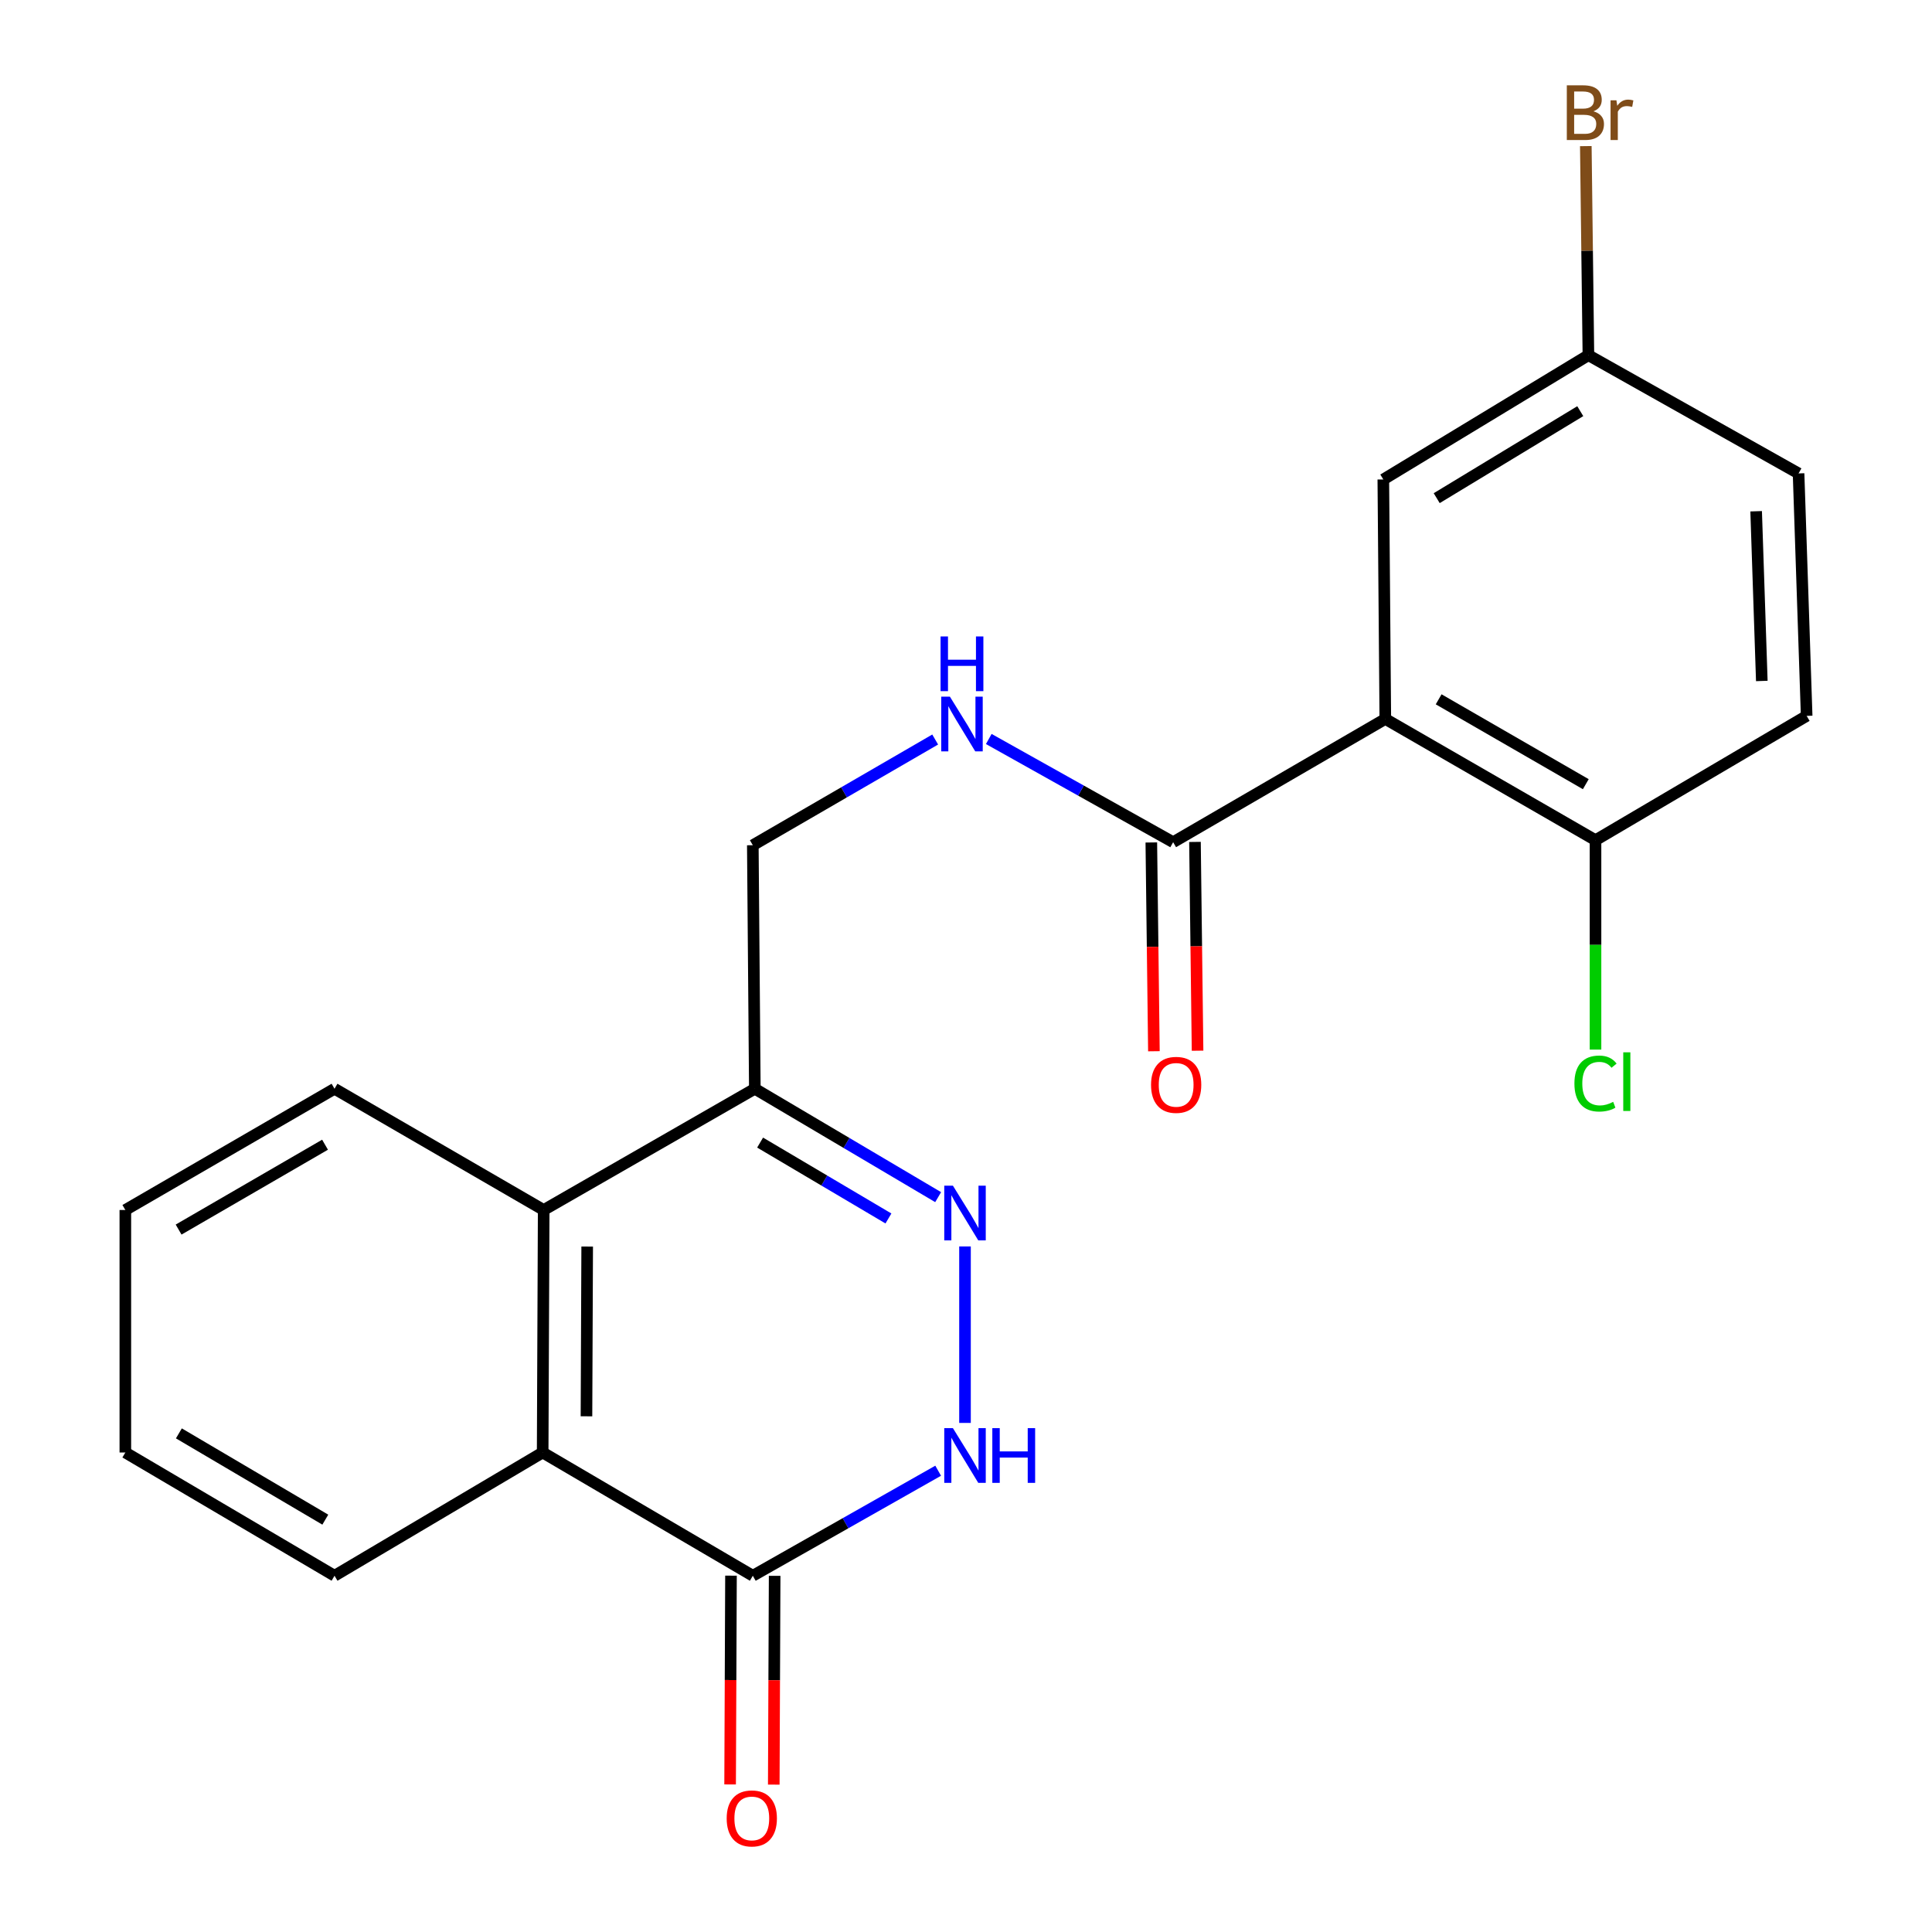 <?xml version='1.0' encoding='iso-8859-1'?>
<svg version='1.1' baseProfile='full'
              xmlns='http://www.w3.org/2000/svg'
                      xmlns:rdkit='http://www.rdkit.org/xml'
                      xmlns:xlink='http://www.w3.org/1999/xlink'
                  xml:space='preserve'
width='1000px' height='1000px' viewBox='0 0 1000 1000'>
<!-- END OF HEADER -->
<rect style='opacity:1.0;fill:#FFFFFF;stroke:none' width='1000' height='1000' x='0' y='0'> </rect>
<path class='bond-1' d='M 499.485,645.157 L 499.485,736.502' style='fill:none;fill-rule:evenodd;stroke:#0000FF;stroke-width:6px;stroke-linecap:butt;stroke-linejoin:miter;stroke-opacity:1' />
<path class='bond-3' d='M 485.586,619.641 L 438.142,591.588' style='fill:none;fill-rule:evenodd;stroke:#0000FF;stroke-width:6px;stroke-linecap:butt;stroke-linejoin:miter;stroke-opacity:1' />
<path class='bond-3' d='M 438.142,591.588 L 390.698,563.536' style='fill:none;fill-rule:evenodd;stroke:#000000;stroke-width:6px;stroke-linecap:butt;stroke-linejoin:miter;stroke-opacity:1' />
<path class='bond-3' d='M 459.852,630.675 L 426.641,611.039' style='fill:none;fill-rule:evenodd;stroke:#0000FF;stroke-width:6px;stroke-linecap:butt;stroke-linejoin:miter;stroke-opacity:1' />
<path class='bond-3' d='M 426.641,611.039 L 393.431,591.402' style='fill:none;fill-rule:evenodd;stroke:#000000;stroke-width:6px;stroke-linecap:butt;stroke-linejoin:miter;stroke-opacity:1' />
<path class='bond-0' d='M 717.035,372.123 L 607.218,435.919' style='fill:none;fill-rule:evenodd;stroke:#000000;stroke-width:6px;stroke-linecap:butt;stroke-linejoin:miter;stroke-opacity:1' />
<path class='bond-8' d='M 717.035,372.123 L 825.834,434.877' style='fill:none;fill-rule:evenodd;stroke:#000000;stroke-width:6px;stroke-linecap:butt;stroke-linejoin:miter;stroke-opacity:1' />
<path class='bond-8' d='M 744.644,361.962 L 820.804,405.89' style='fill:none;fill-rule:evenodd;stroke:#000000;stroke-width:6px;stroke-linecap:butt;stroke-linejoin:miter;stroke-opacity:1' />
<path class='bond-9' d='M 717.035,372.123 L 716.005,248.171' style='fill:none;fill-rule:evenodd;stroke:#000000;stroke-width:6px;stroke-linecap:butt;stroke-linejoin:miter;stroke-opacity:1' />
<path class='bond-2' d='M 485.589,761.242 L 437.623,788.424' style='fill:none;fill-rule:evenodd;stroke:#0000FF;stroke-width:6px;stroke-linecap:butt;stroke-linejoin:miter;stroke-opacity:1' />
<path class='bond-2' d='M 437.623,788.424 L 389.656,815.607' style='fill:none;fill-rule:evenodd;stroke:#000000;stroke-width:6px;stroke-linecap:butt;stroke-linejoin:miter;stroke-opacity:1' />
<path class='bond-11' d='M 378.358,815.559 L 378.131,869.591' style='fill:none;fill-rule:evenodd;stroke:#000000;stroke-width:6px;stroke-linecap:butt;stroke-linejoin:miter;stroke-opacity:1' />
<path class='bond-11' d='M 378.131,869.591 L 377.904,923.622' style='fill:none;fill-rule:evenodd;stroke:#FF0000;stroke-width:6px;stroke-linecap:butt;stroke-linejoin:miter;stroke-opacity:1' />
<path class='bond-11' d='M 400.954,815.654 L 400.727,869.686' style='fill:none;fill-rule:evenodd;stroke:#000000;stroke-width:6px;stroke-linecap:butt;stroke-linejoin:miter;stroke-opacity:1' />
<path class='bond-11' d='M 400.727,869.686 L 400.5,923.717' style='fill:none;fill-rule:evenodd;stroke:#FF0000;stroke-width:6px;stroke-linecap:butt;stroke-linejoin:miter;stroke-opacity:1' />
<path class='bond-22' d='M 389.656,815.607 L 280.882,751.811' style='fill:none;fill-rule:evenodd;stroke:#000000;stroke-width:6px;stroke-linecap:butt;stroke-linejoin:miter;stroke-opacity:1' />
<path class='bond-6' d='M 390.698,563.536 L 281.409,626.29' style='fill:none;fill-rule:evenodd;stroke:#000000;stroke-width:6px;stroke-linecap:butt;stroke-linejoin:miter;stroke-opacity:1' />
<path class='bond-10' d='M 390.698,563.536 L 389.656,437.488' style='fill:none;fill-rule:evenodd;stroke:#000000;stroke-width:6px;stroke-linecap:butt;stroke-linejoin:miter;stroke-opacity:1' />
<path class='bond-4' d='M 607.218,435.919 L 559.503,409.209' style='fill:none;fill-rule:evenodd;stroke:#000000;stroke-width:6px;stroke-linecap:butt;stroke-linejoin:miter;stroke-opacity:1' />
<path class='bond-4' d='M 559.503,409.209 L 511.788,382.499' style='fill:none;fill-rule:evenodd;stroke:#0000FF;stroke-width:6px;stroke-linecap:butt;stroke-linejoin:miter;stroke-opacity:1' />
<path class='bond-12' d='M 595.921,436.059 L 596.591,490.09' style='fill:none;fill-rule:evenodd;stroke:#000000;stroke-width:6px;stroke-linecap:butt;stroke-linejoin:miter;stroke-opacity:1' />
<path class='bond-12' d='M 596.591,490.09 L 597.261,544.121' style='fill:none;fill-rule:evenodd;stroke:#FF0000;stroke-width:6px;stroke-linecap:butt;stroke-linejoin:miter;stroke-opacity:1' />
<path class='bond-12' d='M 618.515,435.779 L 619.185,489.81' style='fill:none;fill-rule:evenodd;stroke:#000000;stroke-width:6px;stroke-linecap:butt;stroke-linejoin:miter;stroke-opacity:1' />
<path class='bond-12' d='M 619.185,489.81 L 619.855,543.841' style='fill:none;fill-rule:evenodd;stroke:#FF0000;stroke-width:6px;stroke-linecap:butt;stroke-linejoin:miter;stroke-opacity:1' />
<path class='bond-5' d='M 280.882,751.811 L 281.409,626.29' style='fill:none;fill-rule:evenodd;stroke:#000000;stroke-width:6px;stroke-linecap:butt;stroke-linejoin:miter;stroke-opacity:1' />
<path class='bond-5' d='M 303.556,733.078 L 303.926,645.213' style='fill:none;fill-rule:evenodd;stroke:#000000;stroke-width:6px;stroke-linecap:butt;stroke-linejoin:miter;stroke-opacity:1' />
<path class='bond-18' d='M 280.882,751.811 L 173.149,815.607' style='fill:none;fill-rule:evenodd;stroke:#000000;stroke-width:6px;stroke-linecap:butt;stroke-linejoin:miter;stroke-opacity:1' />
<path class='bond-19' d='M 281.409,626.29 L 173.149,563.536' style='fill:none;fill-rule:evenodd;stroke:#000000;stroke-width:6px;stroke-linecap:butt;stroke-linejoin:miter;stroke-opacity:1' />
<path class='bond-7' d='M 484.048,382.773 L 436.852,410.13' style='fill:none;fill-rule:evenodd;stroke:#0000FF;stroke-width:6px;stroke-linecap:butt;stroke-linejoin:miter;stroke-opacity:1' />
<path class='bond-7' d='M 436.852,410.13 L 389.656,437.488' style='fill:none;fill-rule:evenodd;stroke:#000000;stroke-width:6px;stroke-linecap:butt;stroke-linejoin:miter;stroke-opacity:1' />
<path class='bond-13' d='M 825.834,434.877 L 935.124,370.541' style='fill:none;fill-rule:evenodd;stroke:#000000;stroke-width:6px;stroke-linecap:butt;stroke-linejoin:miter;stroke-opacity:1' />
<path class='bond-15' d='M 825.834,434.877 L 825.834,489.075' style='fill:none;fill-rule:evenodd;stroke:#000000;stroke-width:6px;stroke-linecap:butt;stroke-linejoin:miter;stroke-opacity:1' />
<path class='bond-15' d='M 825.834,489.075 L 825.834,543.273' style='fill:none;fill-rule:evenodd;stroke:#00CC00;stroke-width:6px;stroke-linecap:butt;stroke-linejoin:miter;stroke-opacity:1' />
<path class='bond-14' d='M 716.005,248.171 L 822.156,183.848' style='fill:none;fill-rule:evenodd;stroke:#000000;stroke-width:6px;stroke-linecap:butt;stroke-linejoin:miter;stroke-opacity:1' />
<path class='bond-14' d='M 743.638,257.847 L 817.944,212.821' style='fill:none;fill-rule:evenodd;stroke:#000000;stroke-width:6px;stroke-linecap:butt;stroke-linejoin:miter;stroke-opacity:1' />
<path class='bond-24' d='M 935.124,370.541 L 930.931,245.045' style='fill:none;fill-rule:evenodd;stroke:#000000;stroke-width:6px;stroke-linecap:butt;stroke-linejoin:miter;stroke-opacity:1' />
<path class='bond-24' d='M 911.911,352.471 L 908.976,264.624' style='fill:none;fill-rule:evenodd;stroke:#000000;stroke-width:6px;stroke-linecap:butt;stroke-linejoin:miter;stroke-opacity:1' />
<path class='bond-16' d='M 822.156,183.848 L 930.931,245.045' style='fill:none;fill-rule:evenodd;stroke:#000000;stroke-width:6px;stroke-linecap:butt;stroke-linejoin:miter;stroke-opacity:1' />
<path class='bond-17' d='M 822.156,183.848 L 821.485,129.736' style='fill:none;fill-rule:evenodd;stroke:#000000;stroke-width:6px;stroke-linecap:butt;stroke-linejoin:miter;stroke-opacity:1' />
<path class='bond-17' d='M 821.485,129.736 L 820.814,75.625' style='fill:none;fill-rule:evenodd;stroke:#7F4C19;stroke-width:6px;stroke-linecap:butt;stroke-linejoin:miter;stroke-opacity:1' />
<path class='bond-23' d='M 173.149,815.607 L 64.876,751.811' style='fill:none;fill-rule:evenodd;stroke:#000000;stroke-width:6px;stroke-linecap:butt;stroke-linejoin:miter;stroke-opacity:1' />
<path class='bond-23' d='M 168.379,786.569 L 92.588,741.912' style='fill:none;fill-rule:evenodd;stroke:#000000;stroke-width:6px;stroke-linecap:butt;stroke-linejoin:miter;stroke-opacity:1' />
<path class='bond-21' d='M 173.149,563.536 L 64.876,626.29' style='fill:none;fill-rule:evenodd;stroke:#000000;stroke-width:6px;stroke-linecap:butt;stroke-linejoin:miter;stroke-opacity:1' />
<path class='bond-21' d='M 168.239,592.499 L 92.448,636.427' style='fill:none;fill-rule:evenodd;stroke:#000000;stroke-width:6px;stroke-linecap:butt;stroke-linejoin:miter;stroke-opacity:1' />
<path class='bond-20' d='M 64.876,751.811 L 64.876,626.29' style='fill:none;fill-rule:evenodd;stroke:#000000;stroke-width:6px;stroke-linecap:butt;stroke-linejoin:miter;stroke-opacity:1' />
<path  class='atom-0' d='M 493.225 613.699
L 502.505 628.699
Q 503.425 630.179, 504.905 632.859
Q 506.385 635.539, 506.465 635.699
L 506.465 613.699
L 510.225 613.699
L 510.225 642.019
L 506.345 642.019
L 496.385 625.619
Q 495.225 623.699, 493.985 621.499
Q 492.785 619.299, 492.425 618.619
L 492.425 642.019
L 488.745 642.019
L 488.745 613.699
L 493.225 613.699
' fill='#0000FF'/>
<path  class='atom-2' d='M 493.225 739.207
L 502.505 754.207
Q 503.425 755.687, 504.905 758.367
Q 506.385 761.047, 506.465 761.207
L 506.465 739.207
L 510.225 739.207
L 510.225 767.527
L 506.345 767.527
L 496.385 751.127
Q 495.225 749.207, 493.985 747.007
Q 492.785 744.807, 492.425 744.127
L 492.425 767.527
L 488.745 767.527
L 488.745 739.207
L 493.225 739.207
' fill='#0000FF'/>
<path  class='atom-2' d='M 513.625 739.207
L 517.465 739.207
L 517.465 751.247
L 531.945 751.247
L 531.945 739.207
L 535.785 739.207
L 535.785 767.527
L 531.945 767.527
L 531.945 754.447
L 517.465 754.447
L 517.465 767.527
L 513.625 767.527
L 513.625 739.207
' fill='#0000FF'/>
<path  class='atom-8' d='M 491.656 360.574
L 500.936 375.574
Q 501.856 377.054, 503.336 379.734
Q 504.816 382.414, 504.896 382.574
L 504.896 360.574
L 508.656 360.574
L 508.656 388.894
L 504.776 388.894
L 494.816 372.494
Q 493.656 370.574, 492.416 368.374
Q 491.216 366.174, 490.856 365.494
L 490.856 388.894
L 487.176 388.894
L 487.176 360.574
L 491.656 360.574
' fill='#0000FF'/>
<path  class='atom-8' d='M 486.836 329.422
L 490.676 329.422
L 490.676 341.462
L 505.156 341.462
L 505.156 329.422
L 508.996 329.422
L 508.996 357.742
L 505.156 357.742
L 505.156 344.662
L 490.676 344.662
L 490.676 357.742
L 486.836 357.742
L 486.836 329.422
' fill='#0000FF'/>
<path  class='atom-12' d='M 376.129 941.208
Q 376.129 934.408, 379.489 930.608
Q 382.849 926.808, 389.129 926.808
Q 395.409 926.808, 398.769 930.608
Q 402.129 934.408, 402.129 941.208
Q 402.129 948.088, 398.729 952.008
Q 395.329 955.888, 389.129 955.888
Q 382.889 955.888, 379.489 952.008
Q 376.129 948.128, 376.129 941.208
M 389.129 952.688
Q 393.449 952.688, 395.769 949.808
Q 398.129 946.888, 398.129 941.208
Q 398.129 935.648, 395.769 932.848
Q 393.449 930.008, 389.129 930.008
Q 384.809 930.008, 382.449 932.808
Q 380.129 935.608, 380.129 941.208
Q 380.129 946.928, 382.449 949.808
Q 384.809 952.688, 389.129 952.688
' fill='#FF0000'/>
<path  class='atom-13' d='M 595.775 561.519
Q 595.775 554.719, 599.135 550.919
Q 602.495 547.119, 608.775 547.119
Q 615.055 547.119, 618.415 550.919
Q 621.775 554.719, 621.775 561.519
Q 621.775 568.399, 618.375 572.319
Q 614.975 576.199, 608.775 576.199
Q 602.535 576.199, 599.135 572.319
Q 595.775 568.439, 595.775 561.519
M 608.775 572.999
Q 613.095 572.999, 615.415 570.119
Q 617.775 567.199, 617.775 561.519
Q 617.775 555.959, 615.415 553.159
Q 613.095 550.319, 608.775 550.319
Q 604.455 550.319, 602.095 553.119
Q 599.775 555.919, 599.775 561.519
Q 599.775 567.239, 602.095 570.119
Q 604.455 572.999, 608.775 572.999
' fill='#FF0000'/>
<path  class='atom-16' d='M 814.914 560.838
Q 814.914 553.798, 818.194 550.118
Q 821.514 546.398, 827.794 546.398
Q 833.634 546.398, 836.754 550.518
L 834.114 552.678
Q 831.834 549.678, 827.794 549.678
Q 823.514 549.678, 821.234 552.558
Q 818.994 555.398, 818.994 560.838
Q 818.994 566.438, 821.314 569.318
Q 823.674 572.198, 828.234 572.198
Q 831.354 572.198, 834.994 570.318
L 836.114 573.318
Q 834.634 574.278, 832.394 574.838
Q 830.154 575.398, 827.674 575.398
Q 821.514 575.398, 818.194 571.638
Q 814.914 567.878, 814.914 560.838
' fill='#00CC00'/>
<path  class='atom-16' d='M 840.194 544.678
L 843.874 544.678
L 843.874 575.038
L 840.194 575.038
L 840.194 544.678
' fill='#00CC00'/>
<path  class='atom-18' d='M 824.74 57.607
Q 827.46 58.367, 828.82 60.047
Q 830.22 61.687, 830.22 64.127
Q 830.22 68.047, 827.7 70.287
Q 825.22 72.487, 820.5 72.487
L 810.98 72.487
L 810.98 44.167
L 819.34 44.167
Q 824.18 44.167, 826.62 46.127
Q 829.06 48.087, 829.06 51.687
Q 829.06 55.967, 824.74 57.607
M 814.78 47.367
L 814.78 56.247
L 819.34 56.247
Q 822.14 56.247, 823.58 55.127
Q 825.06 53.967, 825.06 51.687
Q 825.06 47.367, 819.34 47.367
L 814.78 47.367
M 820.5 69.287
Q 823.26 69.287, 824.74 67.967
Q 826.22 66.647, 826.22 64.127
Q 826.22 61.807, 824.58 60.647
Q 822.98 59.447, 819.9 59.447
L 814.78 59.447
L 814.78 69.287
L 820.5 69.287
' fill='#7F4C19'/>
<path  class='atom-18' d='M 836.66 51.927
L 837.1 54.767
Q 839.26 51.567, 842.78 51.567
Q 843.9 51.567, 845.42 51.967
L 844.82 55.327
Q 843.1 54.927, 842.14 54.927
Q 840.46 54.927, 839.34 55.607
Q 838.26 56.247, 837.38 57.807
L 837.38 72.487
L 833.62 72.487
L 833.62 51.927
L 836.66 51.927
' fill='#7F4C19'/>
</svg>
